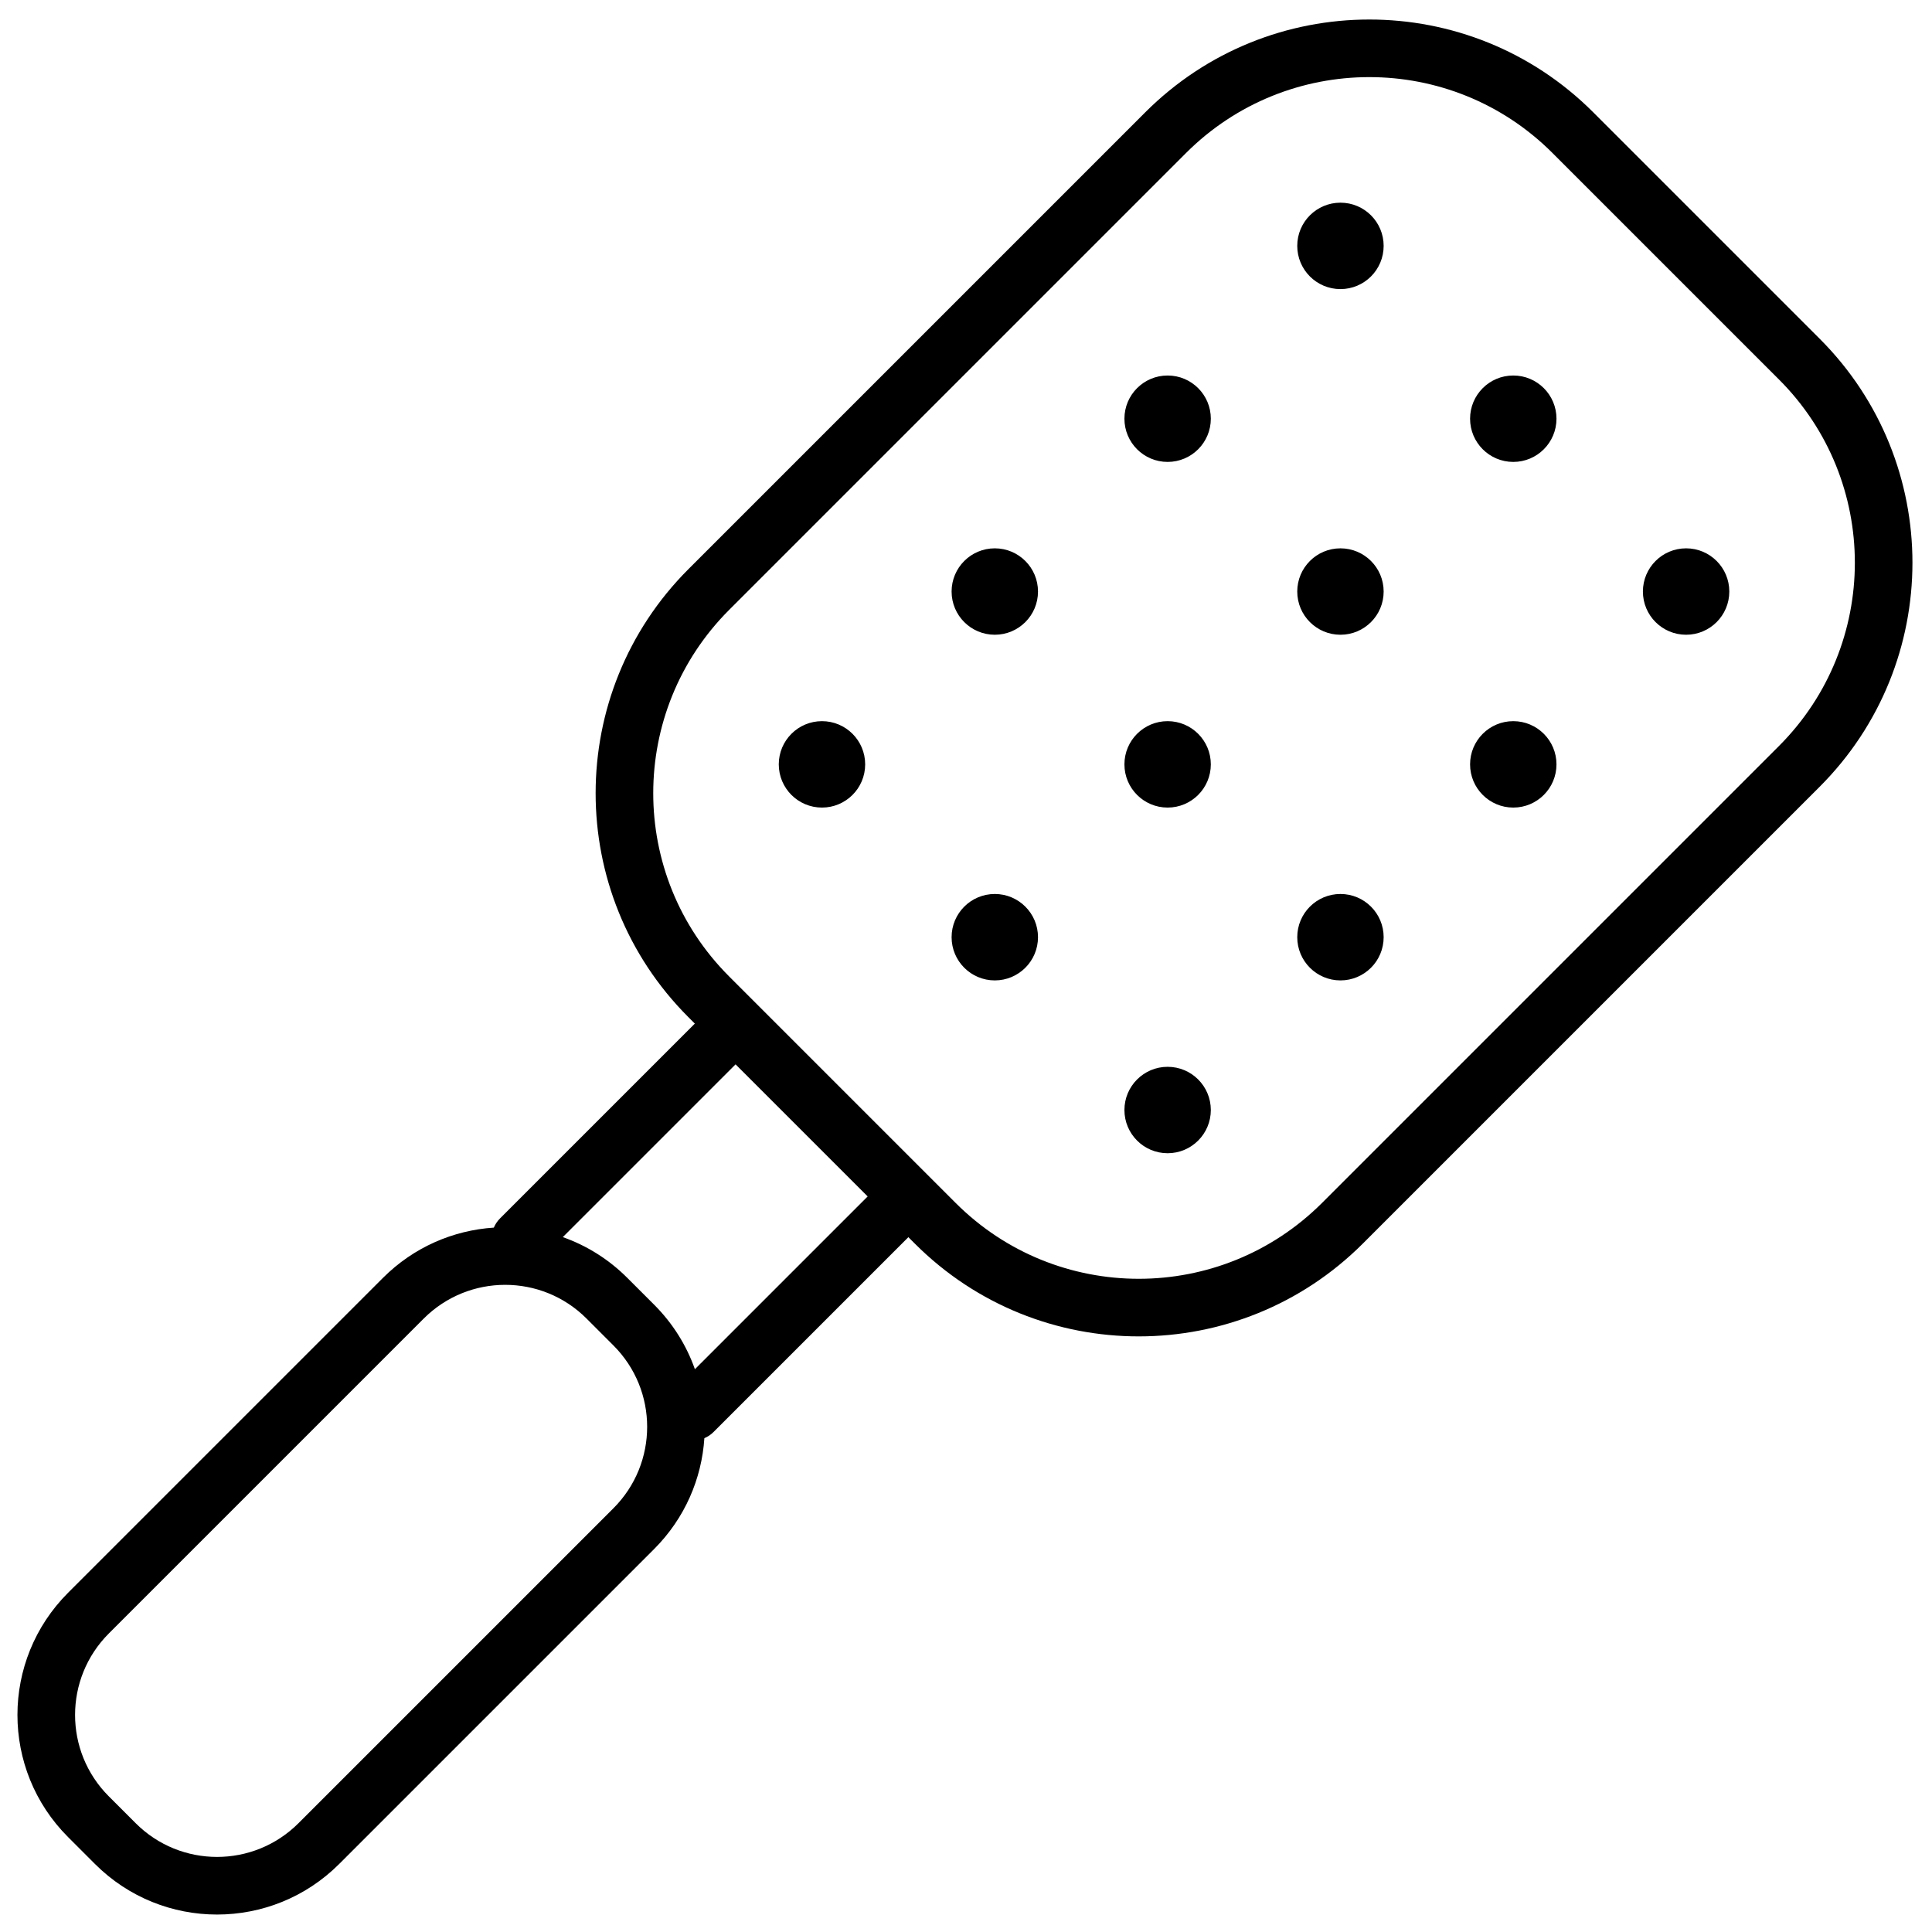 <?xml version="1.0" encoding="UTF-8"?>
<!-- Uploaded to: SVG Repo, www.svgrepo.com, Generator: SVG Repo Mixer Tools -->
<svg width="800px" height="800px" version="1.1" viewBox="144 144 512 512" xmlns="http://www.w3.org/2000/svg">
 <defs>
  <clipPath id="a">
   <path d="m148.09 149h502.91v502.9h-502.91z"/>
  </clipPath>
 </defs>
 <g clip-path="url(#a)">
  <path d="m274.87 469.33c0.371-0.883 0.918-1.711 1.637-2.434l51.633-51.629-1.727-1.727c-32.77-32.77-32.746-85.938 0.035-118.72l121.04-121.04c32.793-32.793 85.945-32.812 118.72-0.035l60.047 60.047c32.77 32.77 32.746 85.938-0.039 118.72l-121.04 121.04c-32.797 32.793-85.945 32.812-118.72 0.035l-1.727-1.723-51.629 51.629c-0.719 0.719-1.551 1.266-2.434 1.637-0.699 10.699-5.141 21.203-13.32 29.387l-83.441 83.438c-17.883 17.883-46.859 17.895-64.738 0.02l-7.141-7.144c-17.879-17.875-17.871-46.852 0.02-64.738l83.438-83.438c8.18-8.184 18.684-12.625 29.383-13.324zm62.34-66.582 60.047 60.047c26.809 26.812 70.297 26.797 97.129-0.039l121.04-121.04c26.824-26.824 26.84-70.328 0.035-97.133l-60.047-60.047c-26.812-26.812-70.297-26.797-97.129 0.035l-121.04 121.04c-26.824 26.824-26.844 70.324-0.035 97.133zm1.723 23.316-45.785 45.785c6.363 2.246 12.191 5.894 17.078 10.785l7.144 7.141c4.887 4.887 8.535 10.715 10.785 17.078l45.785-45.785zm-166.11 193.97 7.141 7.141c11.914 11.914 31.227 11.906 43.152-0.02l83.438-83.438c11.926-11.926 11.93-31.238 0.02-43.148l-7.141-7.144c-11.914-11.914-31.227-11.902-43.152 0.02l-83.438 83.438c-11.926 11.926-11.93 31.238-0.02 43.152zm326.41-399.42c-6.324 0-11.449-5.129-11.449-11.453 0-6.324 5.125-11.449 11.449-11.449s11.449 5.125 11.449 11.449c0 6.324-5.125 11.453-11.449 11.453zm91.602 91.602c-6.324 0-11.449-5.129-11.449-11.453 0-6.32 5.125-11.449 11.449-11.449 6.324 0 11.449 5.129 11.449 11.449 0 6.324-5.125 11.453-11.449 11.453zm-45.801-45.801c-6.324 0-11.449-5.129-11.449-11.453 0-6.324 5.125-11.449 11.449-11.449 6.324 0 11.449 5.125 11.449 11.449 0 6.324-5.125 11.453-11.449 11.453zm-91.602 0c-6.324 0-11.449-5.129-11.449-11.453 0-6.324 5.125-11.449 11.449-11.449 6.324 0 11.449 5.125 11.449 11.449 0 6.324-5.125 11.453-11.449 11.453zm91.602 91.602c-6.324 0-11.449-5.129-11.449-11.453 0-6.32 5.125-11.449 11.449-11.449 6.324 0 11.449 5.129 11.449 11.449 0 6.324-5.125 11.453-11.449 11.453zm-45.801-45.801c-6.324 0-11.449-5.129-11.449-11.453 0-6.32 5.125-11.449 11.449-11.449s11.449 5.129 11.449 11.449c0 6.324-5.125 11.453-11.449 11.453zm-91.602 0c-6.324 0-11.449-5.129-11.449-11.453 0-6.32 5.125-11.449 11.449-11.449 6.324 0 11.449 5.129 11.449 11.449 0 6.324-5.125 11.453-11.449 11.453zm91.602 91.602c-6.324 0-11.449-5.129-11.449-11.453 0-6.32 5.125-11.449 11.449-11.449s11.449 5.129 11.449 11.449c0 6.324-5.125 11.453-11.449 11.453zm-45.801-45.801c-6.324 0-11.449-5.129-11.449-11.453 0-6.32 5.125-11.449 11.449-11.449 6.324 0 11.449 5.129 11.449 11.449 0 6.324-5.125 11.453-11.449 11.453zm-91.602 0c-6.324 0-11.449-5.129-11.449-11.453 0-6.32 5.125-11.449 11.449-11.449s11.449 5.129 11.449 11.449c0 6.324-5.125 11.453-11.449 11.453zm91.602 91.602c-6.324 0-11.449-5.129-11.449-11.453 0-6.32 5.125-11.449 11.449-11.449 6.324 0 11.449 5.129 11.449 11.449 0 6.324-5.125 11.453-11.449 11.453zm-45.801-45.801c-6.324 0-11.449-5.129-11.449-11.453 0-6.32 5.125-11.449 11.449-11.449 6.324 0 11.449 5.129 11.449 11.449 0 6.324-5.125 11.453-11.449 11.453z" fill-rule="evenodd"/>
 </g>
</svg>